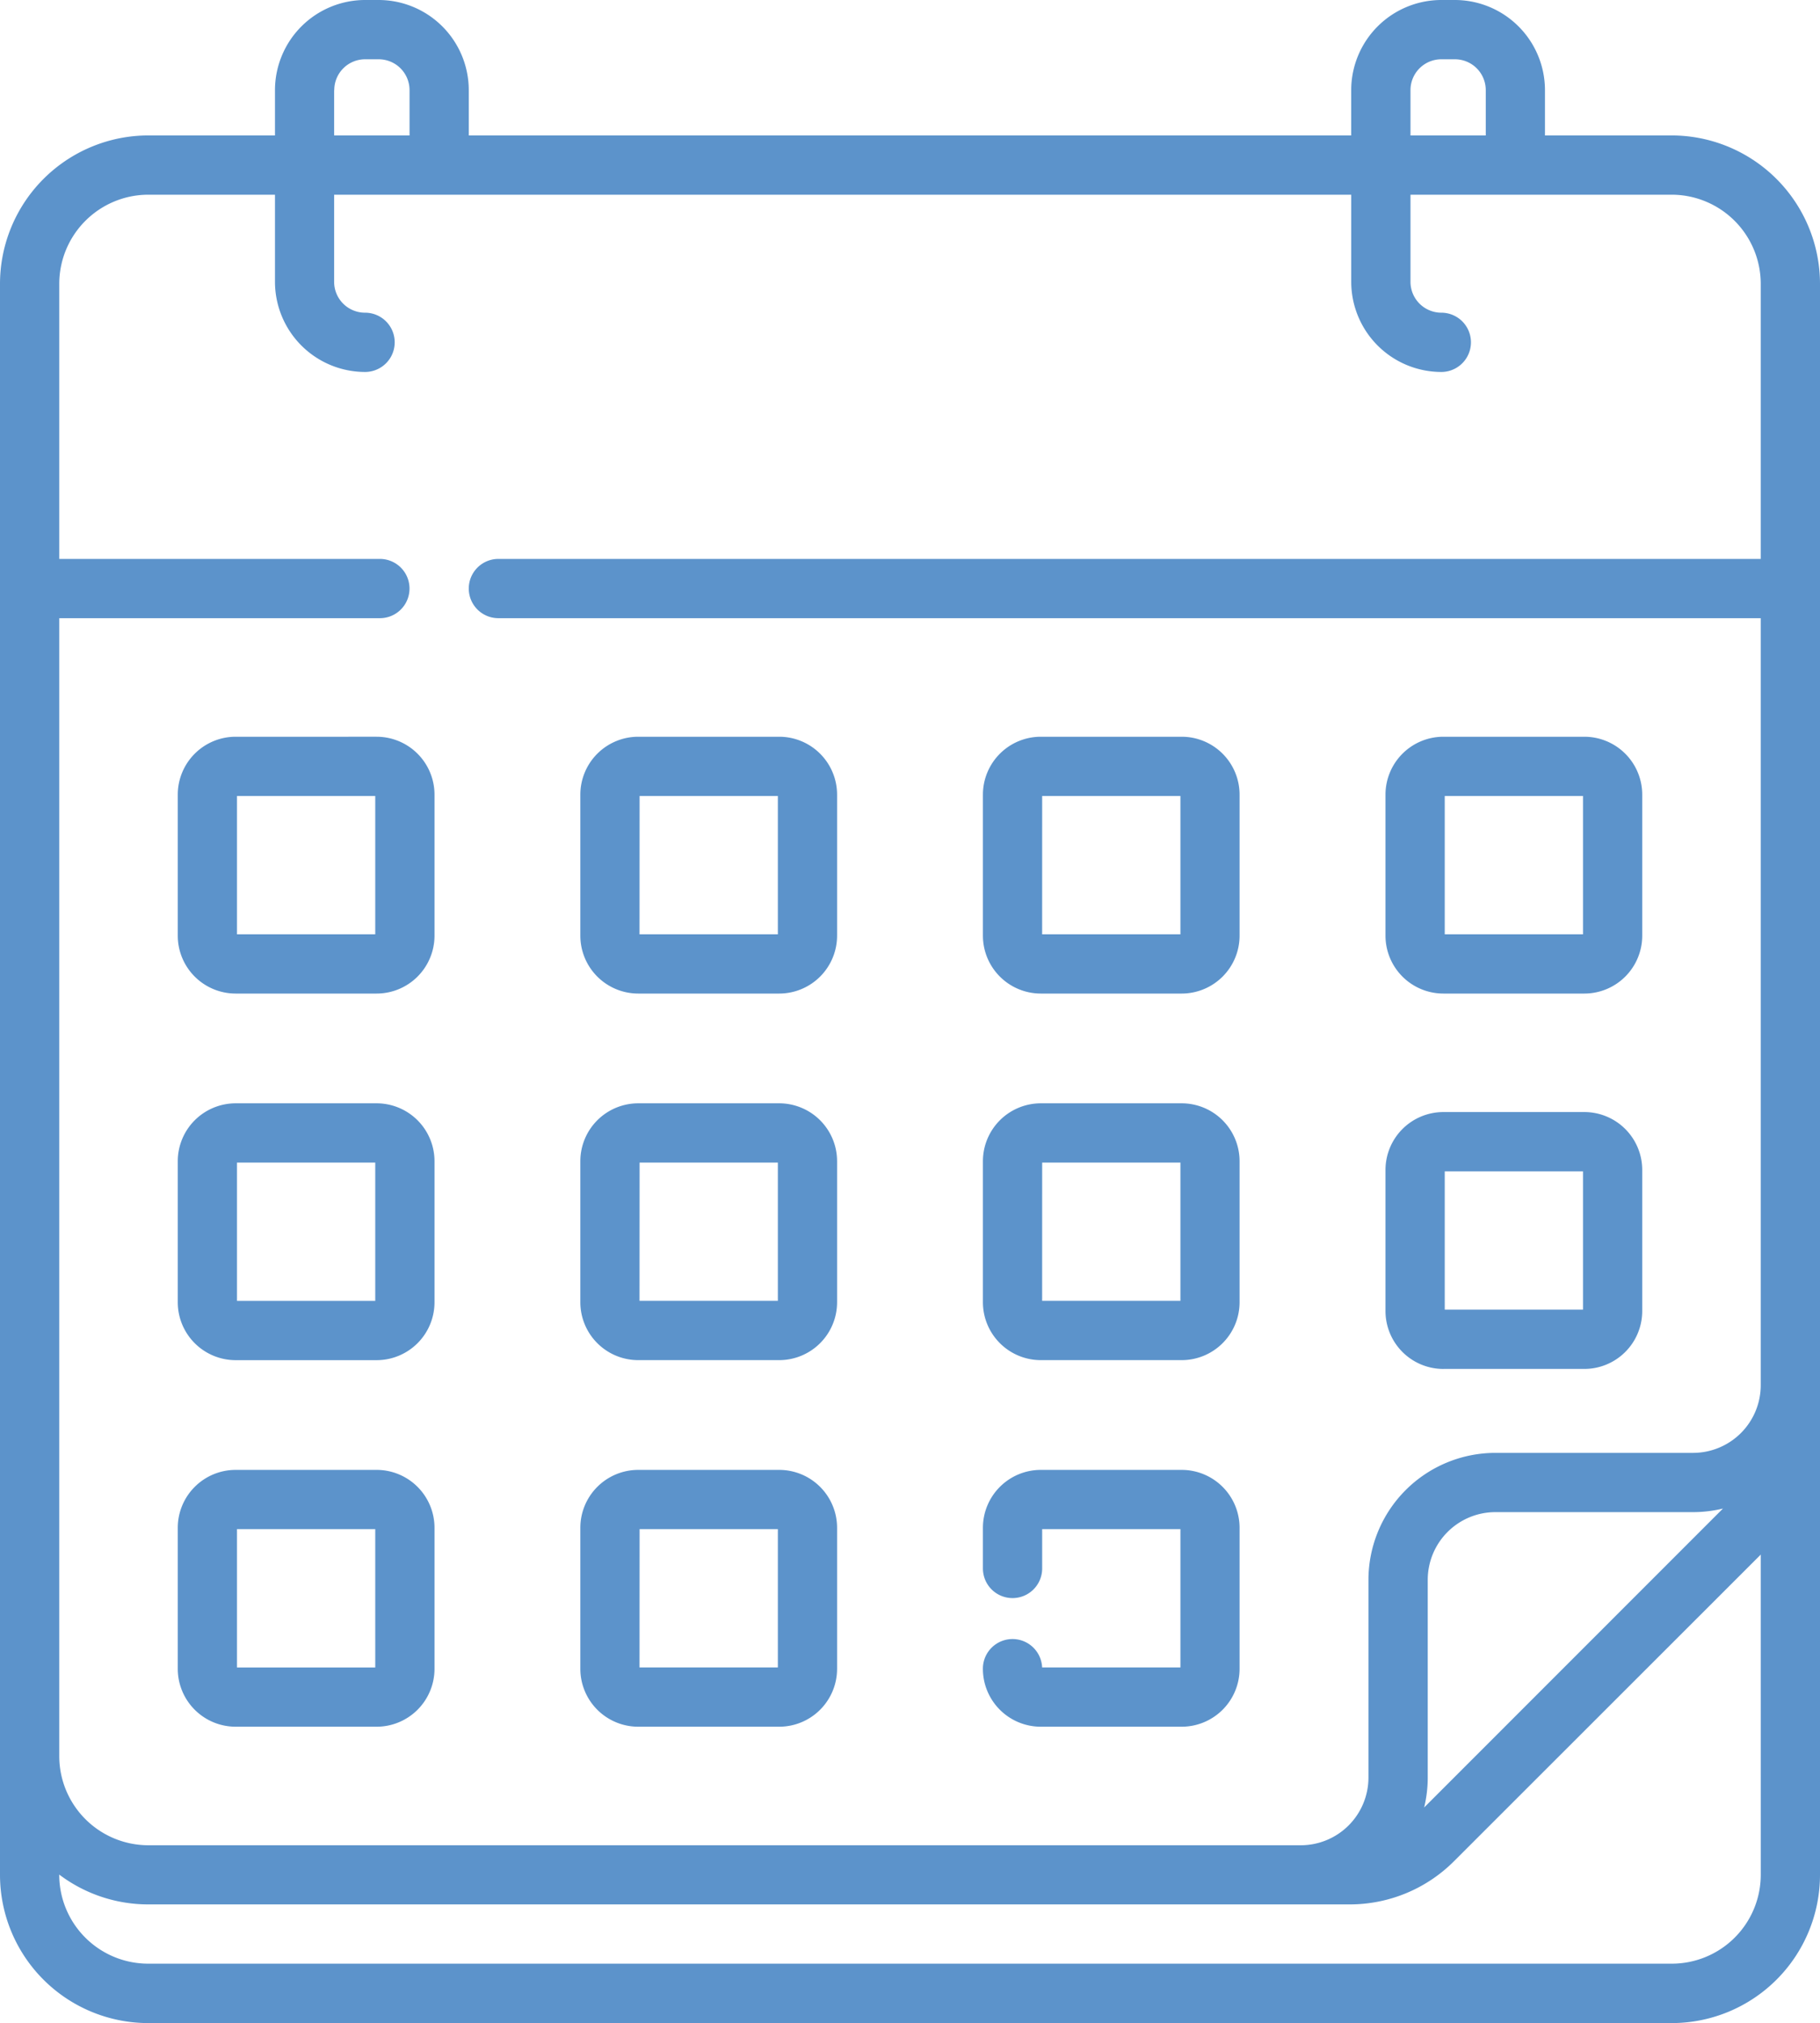 <?xml version="1.0" encoding="UTF-8"?>
<svg xmlns="http://www.w3.org/2000/svg" width="67.94" height="75.497" viewBox="0 0 67.94 75.497">
  <g transform="translate(-25.627)">
    <path d="M79.506,37.078h5.266a2.162,2.162,0,0,0,2.159-2.159V29.653a2.162,2.162,0,0,0-2.159-2.159H79.506a2.162,2.162,0,0,0-2.159,2.159v5.266A2.162,2.162,0,0,0,79.506,37.078Zm.053-7.373H84.72v5.161H79.559Zm-.053,21.381h5.266a2.162,2.162,0,0,0,2.159-2.159V43.661A2.162,2.162,0,0,0,84.772,41.5H79.506a2.162,2.162,0,0,0-2.159,2.159v5.266A2.162,2.162,0,0,0,79.506,51.087Zm.053-7.373H84.72v5.161H79.559ZM64.478,37.078h5.266A2.162,2.162,0,0,0,71.9,34.919V29.653a2.162,2.162,0,0,0-2.159-2.159H64.478a2.162,2.162,0,0,0-2.159,2.159v5.266A2.162,2.162,0,0,0,64.478,37.078Zm.053-7.373h5.161v5.161H64.53ZM39.688,54.854H34.422a2.162,2.162,0,0,0-2.159,2.159v5.266a2.162,2.162,0,0,0,2.159,2.159h5.266a2.162,2.162,0,0,0,2.159-2.159V57.013a2.162,2.162,0,0,0-2.159-2.159Zm-.053,7.373H34.474V57.065h5.161Zm.053-34.733H34.422a2.162,2.162,0,0,0-2.159,2.159v5.266a2.162,2.162,0,0,0,2.159,2.159h5.266a2.162,2.162,0,0,0,2.159-2.159V29.653a2.162,2.162,0,0,0-2.159-2.159Zm-.053,7.373H34.474V29.706h5.161ZM64.478,50.758h5.266A2.162,2.162,0,0,0,71.9,48.6V43.333a2.162,2.162,0,0,0-2.159-2.159H64.478a2.162,2.162,0,0,0-2.159,2.159V48.6A2.162,2.162,0,0,0,64.478,50.758Zm.053-7.373h5.161v5.161H64.53ZM88.03,5.054H83.3V3.363A3.367,3.367,0,0,0,79.938,0h-.508a3.367,3.367,0,0,0-3.363,3.363V5.054H43.126V3.363A3.367,3.367,0,0,0,39.763,0h-.508a3.367,3.367,0,0,0-3.363,3.363V5.054H31.164a5.543,5.543,0,0,0-5.537,5.537V69.968a5.536,5.536,0,0,0,5.53,5.53H88.037a5.536,5.536,0,0,0,5.53-5.53V10.591A5.544,5.544,0,0,0,88.03,5.054ZM78.28,3.363a1.152,1.152,0,0,1,1.151-1.151h.508A1.152,1.152,0,0,1,81.09,3.363V5.054H78.28Zm-40.175,0a1.152,1.152,0,0,1,1.151-1.151h.508a1.152,1.152,0,0,1,1.151,1.151V5.054H38.1V3.363Zm53.251,66.6a3.321,3.321,0,0,1-3.318,3.318H31.156a3.321,3.321,0,0,1-3.318-3.318v-.007a5.508,5.508,0,0,0,3.325,1.113H76a5.5,5.5,0,0,0,3.915-1.622L91.355,58.015ZM78.79,67.452a4.731,4.731,0,0,0,.134-1.115V58.955a2.528,2.528,0,0,1,2.525-2.525H88.83a4.73,4.73,0,0,0,1.115-.134ZM91.355,20.858H44.232a1.106,1.106,0,0,0,0,2.212H91.355V51.694a2.528,2.528,0,0,1-2.525,2.525H81.448a4.742,4.742,0,0,0-4.737,4.736v7.382a2.528,2.528,0,0,1-2.525,2.525H31.164a3.329,3.329,0,0,1-3.325-3.325V23.07H39.808a1.106,1.106,0,0,0,0-2.212H27.839V10.591a3.329,3.329,0,0,1,3.325-3.325h4.728v3.252a3.367,3.367,0,0,0,3.363,3.363,1.106,1.106,0,1,0,0-2.212A1.152,1.152,0,0,1,38.1,10.517V7.266H76.068v3.252a3.367,3.367,0,0,0,3.363,3.363,1.106,1.106,0,0,0,0-2.212,1.152,1.152,0,0,1-1.151-1.151V7.266h9.75a3.329,3.329,0,0,1,3.325,3.325ZM39.688,41.174H34.422a2.162,2.162,0,0,0-2.159,2.159V48.6a2.162,2.162,0,0,0,2.159,2.159h5.266A2.162,2.162,0,0,0,41.847,48.6V43.333a2.162,2.162,0,0,0-2.159-2.159Zm-.053,7.373H34.474V43.385h5.161ZM49.45,37.078h5.266a2.162,2.162,0,0,0,2.159-2.159V29.653a2.162,2.162,0,0,0-2.159-2.159H49.45a2.162,2.162,0,0,0-2.159,2.159v5.266A2.162,2.162,0,0,0,49.45,37.078Zm.053-7.373h5.161v5.161H49.5ZM64.529,62.226a1.106,1.106,0,0,0-2.211.053,2.162,2.162,0,0,0,2.159,2.159h5.266A2.162,2.162,0,0,0,71.9,62.279V57.013a2.162,2.162,0,0,0-2.159-2.159H64.478a2.162,2.162,0,0,0-2.159,2.159v1.519a1.106,1.106,0,1,0,2.212,0V57.065h5.161v5.161ZM49.45,50.758h5.266A2.162,2.162,0,0,0,56.875,48.6V43.333a2.162,2.162,0,0,0-2.159-2.159H49.45a2.162,2.162,0,0,0-2.159,2.159V48.6A2.162,2.162,0,0,0,49.45,50.758Zm.053-7.373h5.161v5.161H49.5ZM49.45,64.438h5.266a2.162,2.162,0,0,0,2.159-2.159V57.013a2.162,2.162,0,0,0-2.159-2.159H49.45a2.162,2.162,0,0,0-2.159,2.159v5.266A2.162,2.162,0,0,0,49.45,64.438Zm.053-7.373h5.161v5.161H49.5Z" fill="#5c93cb"></path>
  </g>
</svg>

